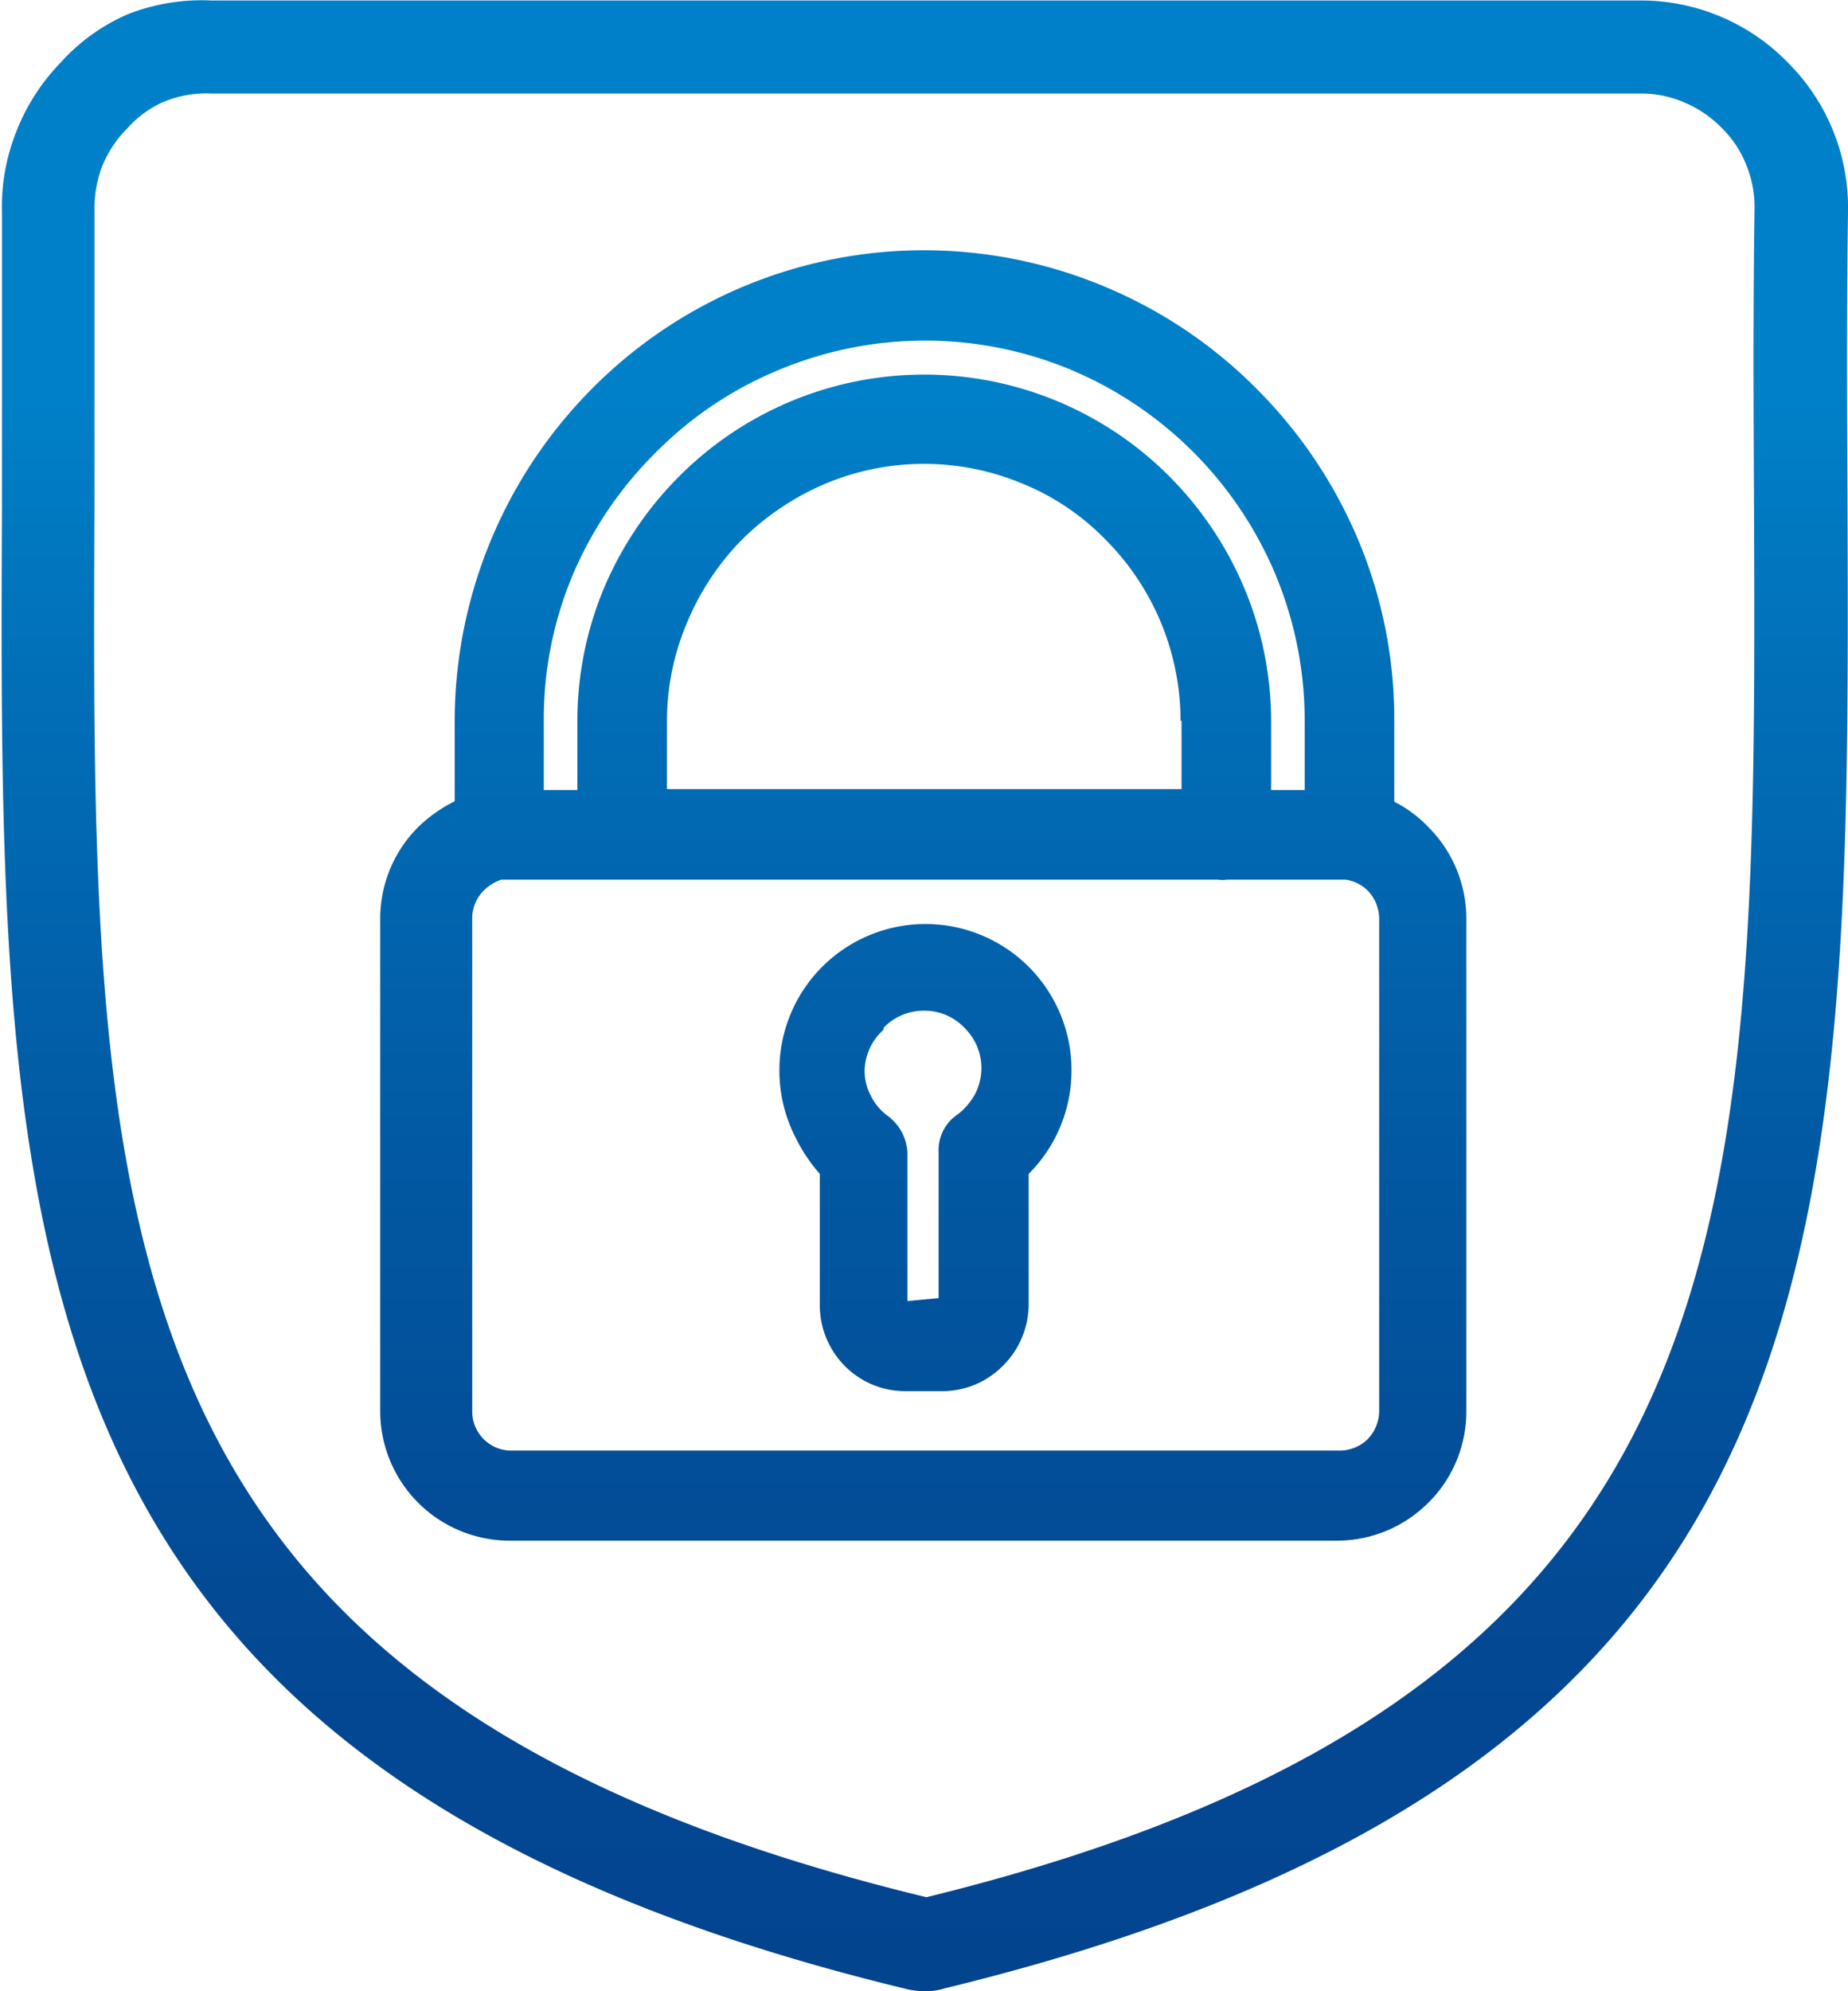 <svg id="Ebene_1" data-name="Ebene 1" xmlns="http://www.w3.org/2000/svg" xmlns:xlink="http://www.w3.org/1999/xlink" viewBox="0 0 37.96 40.88"><defs><style>.cls-1{fill:url(#Neues_Verlaufsfeld_1);}.cls-2{fill:url(#Neues_Verlaufsfeld_1-3);}</style><linearGradient id="Neues_Verlaufsfeld_1" x1="30.64" y1="42.73" x2="30.64" y2="8.94" gradientUnits="userSpaceOnUse"><stop offset="0" stop-color="#03438e"/><stop offset="0.24" stop-color="#034893"/><stop offset="0.52" stop-color="#0257a1"/><stop offset="0.83" stop-color="#016fb8"/><stop offset="1" stop-color="#0080c8"/></linearGradient><linearGradient id="Neues_Verlaufsfeld_1-3" x1="30.64" y1="42.73" x2="30.64" y2="8.94" xlink:href="#Neues_Verlaufsfeld_1"/></defs><path class="cls-1" d="M40.3,17.17V15.51a9.49,9.49,0,0,0-.73-3.69,9.69,9.69,0,0,0-2.1-3.13,9.58,9.58,0,0,0-3.13-2.1A9.6,9.6,0,0,0,23.83,8.68,9.69,9.69,0,0,0,21,15.5v1.66a2.93,2.93,0,0,0-.75.53,2.65,2.65,0,0,0-.78,1.88V29.68a2.66,2.66,0,0,0,2.66,2.66h17A2.65,2.65,0,0,0,41,31.56l.07-.07a2.64,2.64,0,0,0,.71-1.81V19.57A2.65,2.65,0,0,0,41,17.69,2.54,2.54,0,0,0,40.3,17.17ZM33.63,8.29a7.86,7.86,0,0,1,4.24,4.24,7.8,7.8,0,0,1,.59,3v1.4h-.69v-1.4a7.06,7.06,0,0,0-.54-2.72,7.21,7.21,0,0,0-1.55-2.32,7.11,7.11,0,0,0-10.07,0,7.22,7.22,0,0,0-1.55,2.31,7.06,7.06,0,0,0-.54,2.72v1.41h-.69V15.5a7.63,7.63,0,0,1,.6-3A7.88,7.88,0,0,1,25.13,10a7.66,7.66,0,0,1,2.54-1.7A7.79,7.79,0,0,1,33.63,8.29Zm2.3,7.22v1.4H25.36V15.5a5.16,5.16,0,0,1,.41-2,5.33,5.33,0,0,1,1.14-1.72,5.45,5.45,0,0,1,1.73-1.15,5.24,5.24,0,0,1,4,0,5,5,0,0,1,1.72,1.15,5.27,5.27,0,0,1,1.55,3.73Zm-13,3.26,13.75,0a.55.55,0,0,0,.18,0h2.44a.8.8,0,0,1,.45.22.84.84,0,0,1,.24.58V29.68a.84.84,0,0,1-.24.58.82.82,0,0,1-.58.23h-17a.79.79,0,0,1-.57-.23.8.8,0,0,1-.24-.58V19.57a.8.8,0,0,1,.24-.58.91.91,0,0,1,.36-.22Z" transform="translate(-11.66 -0.71)"/><path class="cls-1" d="M28.5,24.81v2.68A1.77,1.77,0,0,0,29,28.74a1.74,1.74,0,0,0,1.26.53H31a1.74,1.74,0,0,0,1.26-.52,1.78,1.78,0,0,0,.53-1.26V24.81a3,3,0,0,0,.88-2.13,3,3,0,0,0-3-3h0a3,3,0,0,0-3,3A3,3,0,0,0,28,24.06,3.33,3.33,0,0,0,28.5,24.81Zm1.31-3a1.14,1.14,0,0,1,.83-.35,1.13,1.13,0,0,1,.83.35h0a1.16,1.16,0,0,1,.35.83,1.19,1.19,0,0,1-.13.53,1.34,1.34,0,0,1-.36.42.88.88,0,0,0-.39.77l0,3-.64.06V24.38a1,1,0,0,0-.39-.75,1.12,1.12,0,0,1-.36-.42,1.09,1.09,0,0,1-.13-.53A1.16,1.16,0,0,1,29.81,21.85Z" transform="translate(-11.66 -0.71)"/><path class="cls-2" d="M49.62,5.06A4.2,4.2,0,0,0,48.39,2a4.21,4.21,0,0,0-3-1.28H16A4.17,4.17,0,0,0,14.29,1,4,4,0,0,0,12.9,2,4.25,4.25,0,0,0,12,3.4a4.17,4.17,0,0,0-.3,1.67c0,2.16,0,4.24,0,6.06-.06,15-.1,25.88,18.52,30.4a1.67,1.67,0,0,0,.44.06,1.32,1.32,0,0,0,.41-.06C49.71,37,49.66,26.17,49.61,11.05,49.6,9.14,49.59,7.14,49.62,5.06Zm-1.93,6.09c.05,14.63.09,24.32-17,28.51C13.5,35.5,13.54,25.81,13.6,11.14c0-1.74,0-3.92,0-6.11a2.45,2.45,0,0,1,.16-.91,2.37,2.37,0,0,1,.52-.78A2.17,2.17,0,0,1,15,2.81,2.29,2.29,0,0,1,16,2.63H45.34a2.24,2.24,0,0,1,.91.18,2.35,2.35,0,0,1,.78.53,2.2,2.2,0,0,1,.51.78A2.27,2.27,0,0,1,47.7,5C47.67,7.12,47.68,9.13,47.69,11.15Z" transform="translate(-11.66 -0.71)"/></svg>